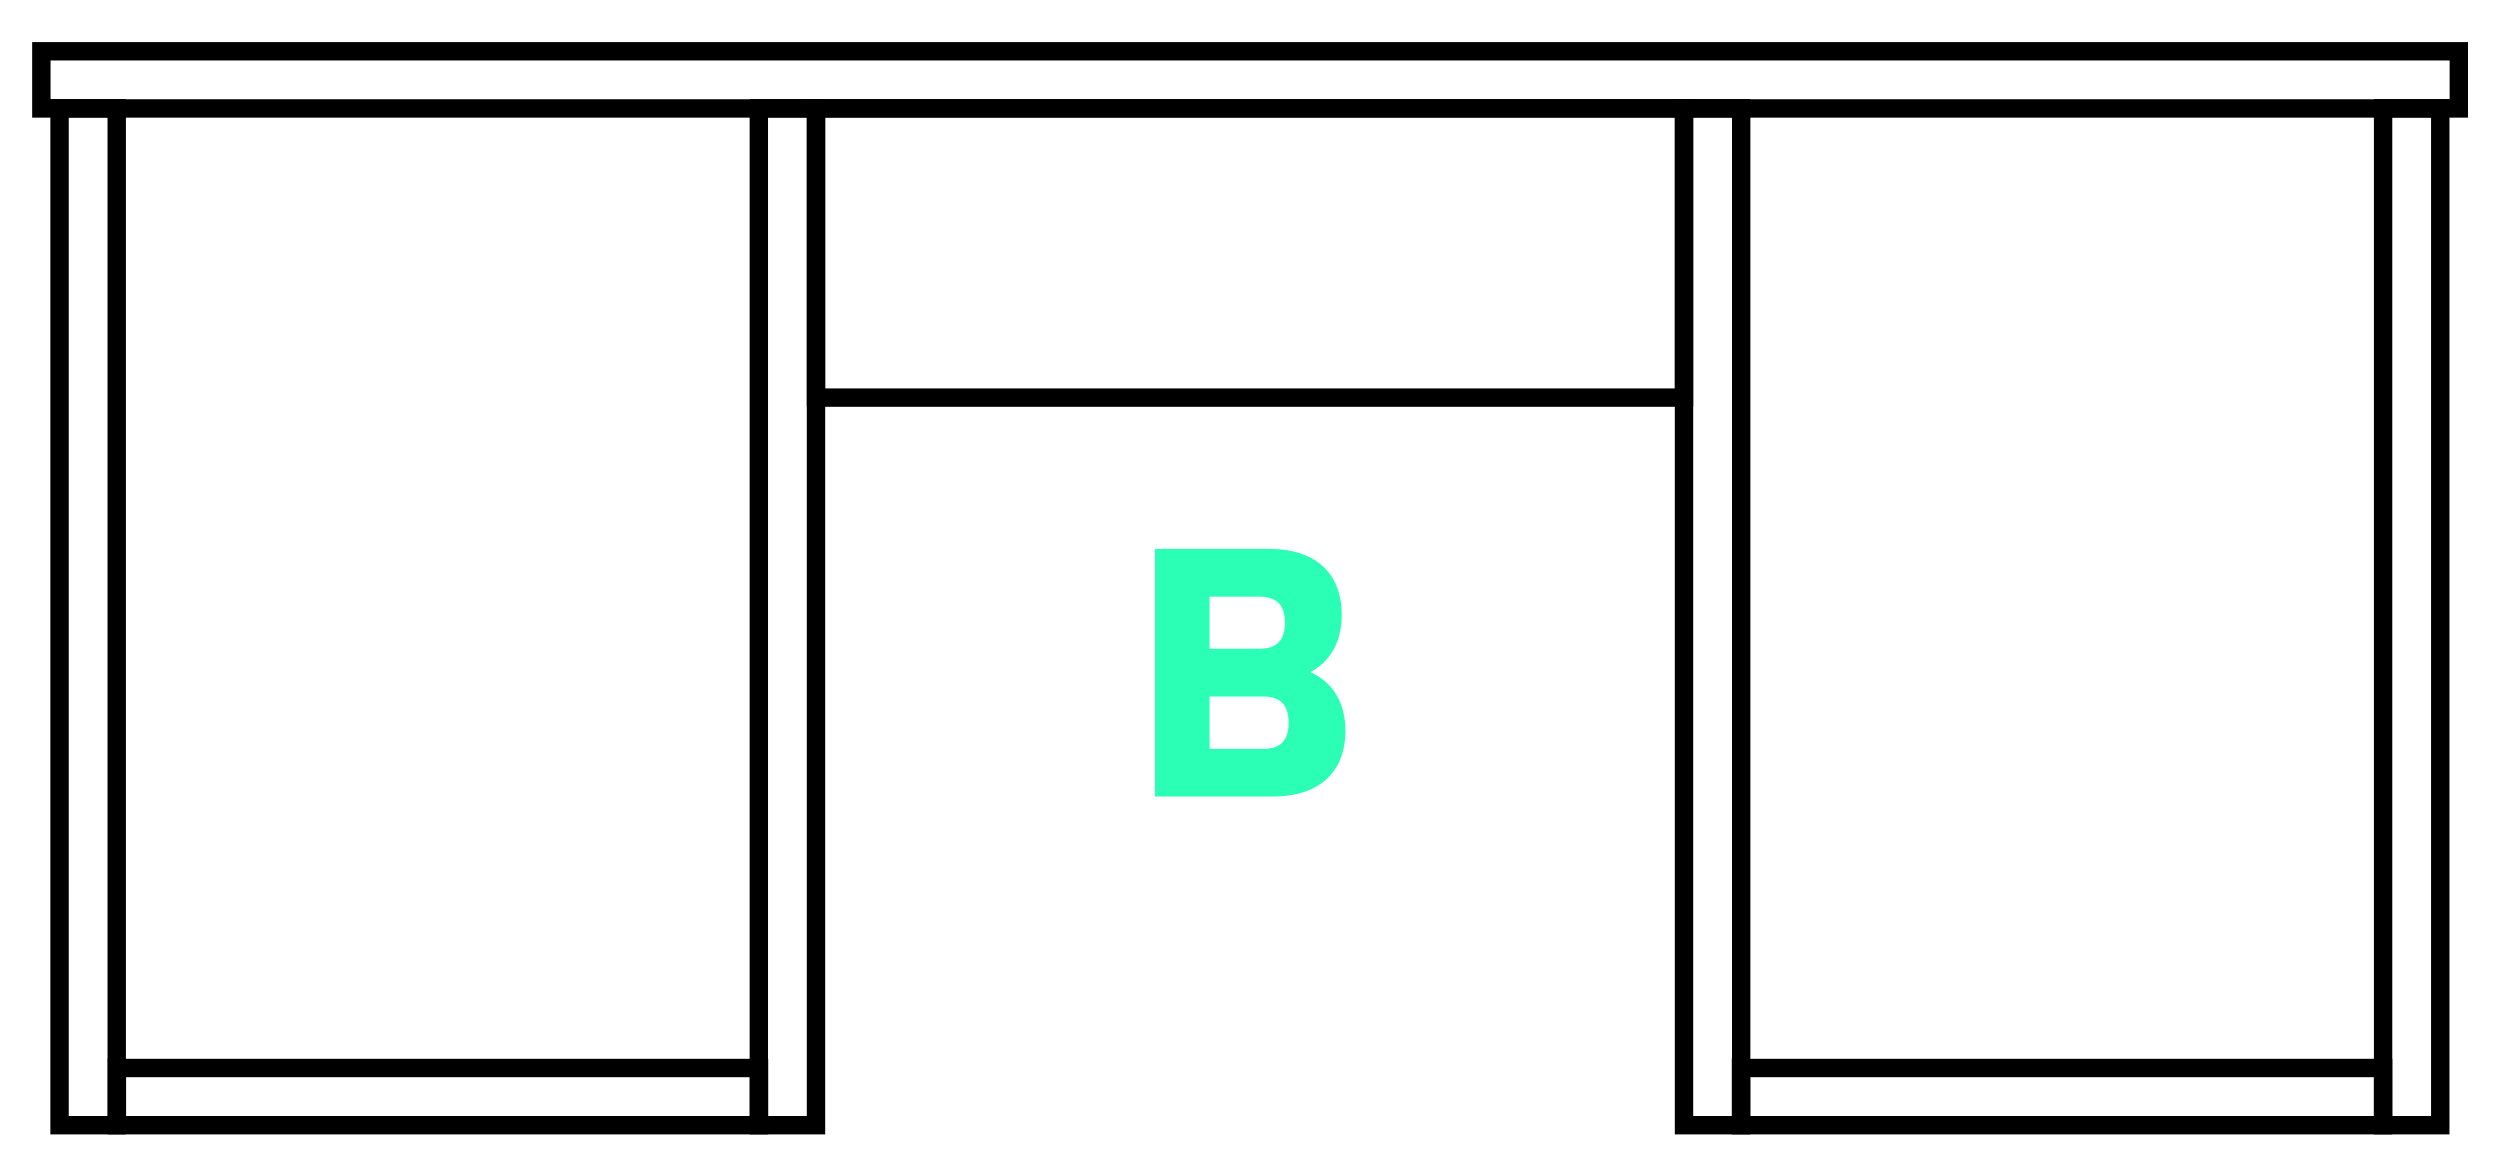 <?xml version="1.0" encoding="UTF-8"?>
<svg id="Layer_1" data-name="Layer 1" xmlns="http://www.w3.org/2000/svg" viewBox="0 0 136 64">
  <defs>
    <style>
      .cls-1 {
        fill: #2bffb6;
      }

      .cls-2 {
        fill: none;
        stroke: #000;
        stroke-miterlimit: 10;
      }
    </style>
  </defs>
  <g>
    <rect class="cls-2" x="2.25" y="2.79" width="131.51" height="3.11"/>
    <rect class="cls-2" x="103.54" y="32" width="55.32" height="3.11" transform="translate(164.75 -97.65) rotate(90)"/>
    <rect class="cls-2" x="94.72" y="58.11" width="34.93" height="3.11" transform="translate(224.36 119.32) rotate(180)"/>
    <rect class="cls-2" x="65.5" y="32" width="55.32" height="3.11" transform="translate(126.72 -59.61) rotate(90)"/>
    <rect class="cls-2" x="15.17" y="32" width="55.32" height="3.11" transform="translate(76.39 -9.28) rotate(90)"/>
    <rect class="cls-2" x="6.35" y="58.11" width="34.93" height="3.11" transform="translate(47.64 119.32) rotate(180)"/>
    <rect class="cls-2" x="-22.86" y="32" width="55.32" height="3.11" transform="translate(38.35 28.75) rotate(90)"/>
    <rect class="cls-2" x="44.39" y="5.89" width="47.22" height="15.74"/>
  </g>
  <path class="cls-1" d="m62.82,29.86h6.24c2.37,0,3.93,1.21,3.93,3.58,0,1.5-.64,2.56-1.71,3.12,1.19.54,1.91,1.62,1.91,3.19,0,2.37-1.56,3.58-3.93,3.58h-6.43v-13.47Zm2.98,5.43h2.73c.96,0,1.37-.5,1.37-1.42s-.42-1.41-1.37-1.41h-2.73v2.83Zm0,5.45h2.93c.94,0,1.37-.48,1.37-1.41s-.4-1.44-1.37-1.44h-2.93v2.85Z"/>
</svg>